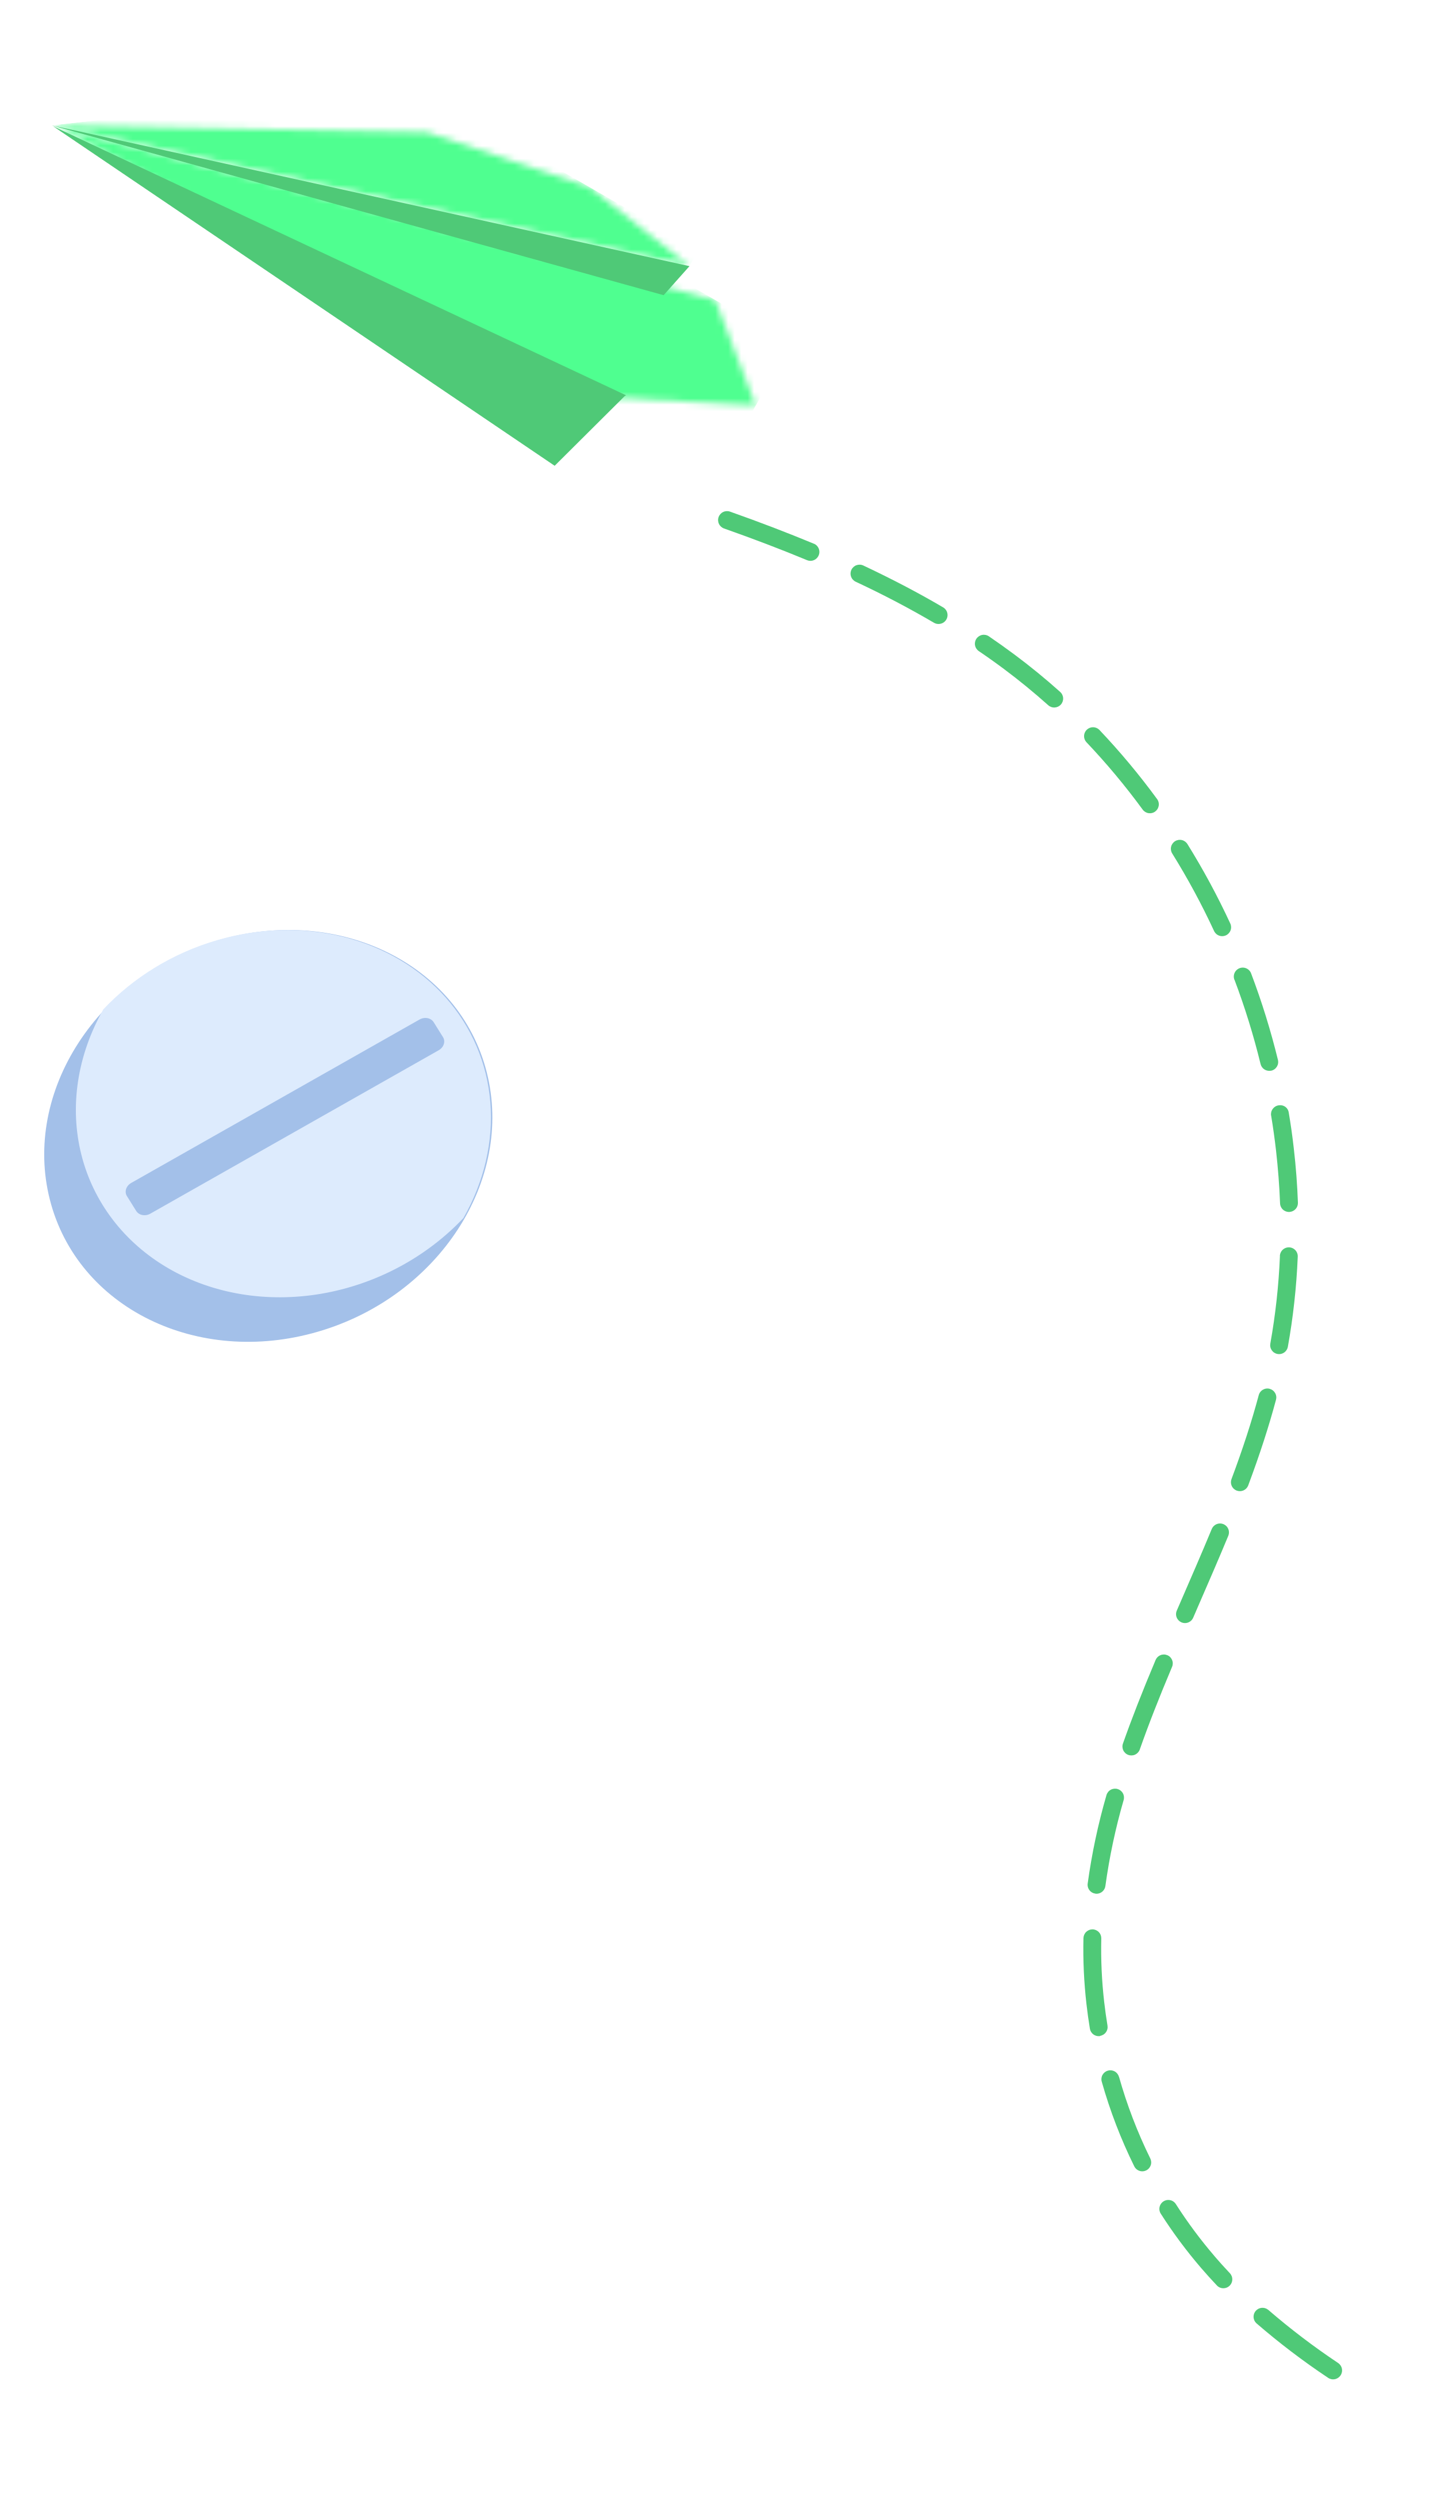 <svg width="222" height="386" viewBox="0 0 222 386" fill="none" xmlns="http://www.w3.org/2000/svg">
<path d="M49.153 205.61C67.787 200.166 79.443 182.222 75.187 165.533C70.931 148.843 52.374 139.727 33.74 145.172C15.106 150.616 3.45 168.56 7.706 185.25C11.963 201.939 30.519 211.055 49.153 205.61Z" fill="#A3C0E9"/>
<path d="M33.539 145.168C40.041 143.273 46.831 143.1 53.095 144.669C59.358 146.239 64.828 149.485 68.847 154.017C72.866 158.549 75.263 164.173 75.75 170.215C76.237 176.257 74.793 182.459 71.592 188.076C65.826 194.176 58.018 198.33 49.631 199.761C41.243 201.191 32.851 199.799 26.029 195.845C19.206 191.891 14.42 185.647 12.568 178.283C10.716 170.919 11.925 162.941 15.968 155.843C20.684 150.839 26.805 147.12 33.539 145.168Z" fill="#DDEBFD"/>
<path d="M68.433 160.13L67.001 157.838C66.799 157.513 66.455 157.286 66.046 157.207C65.636 157.129 65.194 157.204 64.816 157.417L20.269 182.652C19.892 182.865 19.61 183.198 19.486 183.579C19.361 183.959 19.405 184.355 19.607 184.68L21.041 186.977C21.141 187.138 21.277 187.276 21.441 187.384C21.605 187.492 21.794 187.568 21.997 187.606C22.2 187.645 22.413 187.647 22.624 187.61C22.834 187.574 23.039 187.501 23.226 187.395L67.774 162.163C67.961 162.057 68.127 161.92 68.262 161.761C68.396 161.601 68.497 161.422 68.558 161.233C68.62 161.044 68.64 160.849 68.619 160.66C68.597 160.471 68.534 160.291 68.433 160.13Z" fill="#A3C0E9"/>
<g clip-path="url(#clip0_248_94)">
<mask id="mask0_248_94" style="mask-type:luminance" maskUnits="userSpaceOnUse" x="7" y="19" width="100" height="23">
<path d="M106.511 41.084L90.987 28.845L65.957 20.413L7.999 19.343L106.511 41.084Z" fill="white"/>
</mask>
<g mask="url(#mask0_248_94)">
<path d="M8 19.354L24.587 -9.349L107.944 38.609L91.358 67.312L8 19.354Z" fill="#4FFF90"/>
</g>
<mask id="mask1_248_94" style="mask-type:luminance" maskUnits="userSpaceOnUse" x="8" y="19" width="109" height="44">
<path d="M85.748 60.913L116.756 62.611L110.509 46.338L8.6 19.531L85.748 60.913Z" fill="white"/>
</mask>
<g mask="url(#mask1_248_94)">
<path d="M22.408 -4.352L8.608 19.53L108.454 76.975L122.255 53.093L22.408 -4.352Z" fill="#4FFF90"/>
</g>
<path d="M8 19.354L102.524 45.58L106.515 41.096" fill="#4FC977"/>
<path d="M96.723 61.037L96.517 61.15L85.69 71.919L8.206 19.491L96.723 61.037Z" fill="#4FC977"/>
<path d="M187.618 348.347C185.454 345.826 183.469 343.158 181.679 340.36C181.584 340.201 181.459 340.062 181.309 339.953C181.16 339.844 180.99 339.765 180.809 339.723C180.629 339.68 180.442 339.675 180.259 339.706C180.076 339.737 179.902 339.805 179.746 339.905C179.59 340.004 179.455 340.135 179.351 340.287C179.246 340.44 179.173 340.612 179.137 340.794C179.1 340.975 179.1 341.162 179.138 341.343C179.175 341.524 179.248 341.696 179.353 341.849C181.211 344.752 183.27 347.523 185.515 350.14C186.325 351.08 187.153 351.997 187.997 352.89C188.144 353.046 188.324 353.165 188.525 353.237C188.726 353.31 188.941 353.335 189.153 353.309C189.449 353.278 189.727 353.15 189.942 352.943C190.208 352.693 190.364 352.347 190.375 351.982C190.386 351.617 190.251 351.263 190 350.997C189.184 350.134 188.386 349.249 187.607 348.343" fill="#4FC977"/>
<path d="M125.741 83.957C121.735 82.296 117.493 80.663 112.779 78.998C112.433 78.876 112.053 78.897 111.722 79.055C111.391 79.213 111.137 79.496 111.015 79.841C110.893 80.186 110.913 80.565 111.071 80.895C111.229 81.225 111.512 81.479 111.858 81.601C116.522 83.245 120.717 84.852 124.675 86.491C124.893 86.58 125.131 86.614 125.365 86.588C125.668 86.552 125.951 86.417 126.169 86.204C126.387 85.991 126.529 85.712 126.572 85.41C126.614 85.109 126.556 84.802 126.405 84.537C126.255 84.272 126.021 84.064 125.739 83.946" fill="#4FC977"/>
<path d="M145.159 96.337C145.447 96.305 145.717 96.183 145.932 95.989C146.146 95.794 146.294 95.538 146.355 95.255C146.415 94.973 146.385 94.678 146.268 94.414C146.151 94.149 145.954 93.928 145.705 93.782C141.888 91.541 137.738 89.369 133.372 87.317C133.039 87.162 132.658 87.146 132.312 87.271C131.967 87.397 131.685 87.654 131.53 87.986C131.375 88.319 131.358 88.699 131.484 89.044C131.609 89.388 131.867 89.669 132.2 89.824C136.492 91.827 140.559 93.968 144.308 96.169C144.567 96.316 144.864 96.375 145.159 96.337Z" fill="#4FC977"/>
<path d="M172.861 320.674C172.768 320.326 172.541 320.03 172.229 319.849C171.917 319.669 171.546 319.619 171.198 319.711L171.158 319.715C170.807 319.814 170.51 320.047 170.331 320.364C170.152 320.681 170.106 321.056 170.204 321.406C171.476 325.913 173.158 330.294 175.231 334.494C175.356 334.748 175.557 334.958 175.806 335.094C176.055 335.23 176.34 335.287 176.623 335.255C176.781 335.238 176.936 335.192 177.078 335.12C177.406 334.959 177.656 334.675 177.774 334.33C177.892 333.985 177.867 333.608 177.707 333.281C175.716 329.232 174.098 325.01 172.873 320.668" fill="#4FC977"/>
<path d="M169.951 314.347C170.13 314.318 170.302 314.254 170.456 314.159C170.611 314.064 170.745 313.94 170.851 313.793C170.958 313.646 171.034 313.48 171.076 313.304C171.118 313.128 171.124 312.945 171.095 312.766C170.897 311.557 170.727 310.345 170.585 309.129C170.211 305.871 170.061 302.592 170.136 299.313C170.145 298.949 170.01 298.595 169.758 298.331C169.507 298.066 169.16 297.912 168.795 297.902C168.43 297.898 168.078 298.036 167.813 298.288C167.549 298.54 167.394 298.884 167.381 299.249C167.302 302.654 167.457 306.061 167.847 309.446C167.99 310.714 168.166 311.978 168.375 313.239C168.431 313.589 168.621 313.904 168.904 314.117C169.187 314.331 169.542 314.428 169.895 314.387L169.963 314.38" fill="#4FC977"/>
<path d="M169.219 292.392C169.332 292.407 169.446 292.408 169.558 292.396C169.865 292.361 170.15 292.224 170.37 292.008C170.59 291.792 170.73 291.509 170.77 291.204C171.388 286.719 172.331 282.284 173.591 277.934C173.692 277.583 173.649 277.206 173.471 276.886C173.293 276.567 172.995 276.331 172.643 276.231C172.291 276.131 171.913 276.174 171.593 276.351C171.273 276.529 171.037 276.826 170.936 277.178C169.638 281.654 168.668 286.219 168.034 290.836C168.01 291.015 168.021 291.198 168.068 291.372C168.114 291.547 168.195 291.711 168.305 291.855C168.415 291.999 168.552 292.119 168.709 292.21C168.866 292.301 169.039 292.36 169.218 292.384" fill="#4FC977"/>
<path d="M196.38 172.276C196.676 174.062 196.927 175.854 197.133 177.653C197.438 180.366 197.652 183.108 197.755 185.806C197.768 186.172 197.927 186.517 198.195 186.766C198.464 187.015 198.82 187.147 199.187 187.133L199.294 187.121C199.639 187.081 199.956 186.912 200.182 186.649C200.408 186.386 200.526 186.048 200.514 185.701C200.414 182.934 200.2 180.119 199.878 177.329C199.671 175.487 199.412 173.649 199.101 171.814C199.062 171.468 198.888 171.152 198.615 170.935C198.343 170.719 197.995 170.619 197.649 170.658C197.604 170.66 197.56 170.665 197.516 170.673C197.336 170.701 197.164 170.765 197.009 170.861C196.855 170.956 196.72 171.081 196.614 171.228C196.507 171.376 196.431 171.542 196.39 171.719C196.349 171.896 196.343 172.079 196.372 172.258" fill="#4FC977"/>
<path d="M197.734 193.96C197.545 198.489 197.049 202.999 196.25 207.461C196.218 207.639 196.221 207.822 196.259 207.999C196.297 208.175 196.37 208.343 196.473 208.492C196.576 208.64 196.708 208.767 196.86 208.865C197.013 208.963 197.183 209.03 197.361 209.062C197.494 209.084 197.63 209.089 197.764 209.075C198.058 209.039 198.333 208.911 198.548 208.708C198.763 208.505 198.907 208.239 198.96 207.948C199.782 203.363 200.292 198.728 200.486 194.075C200.499 193.891 200.475 193.706 200.416 193.532C200.356 193.357 200.262 193.196 200.139 193.058C200.016 192.921 199.867 192.809 199.7 192.73C199.533 192.651 199.352 192.606 199.167 192.598C198.982 192.591 198.798 192.62 198.624 192.684C198.451 192.749 198.293 192.848 198.158 192.974C198.024 193.101 197.916 193.254 197.842 193.423C197.768 193.592 197.728 193.774 197.726 193.958" fill="#4FC977"/>
<path d="M190.716 151.285C192.321 155.535 193.666 159.878 194.743 164.29C194.821 164.617 195.017 164.903 195.292 165.095C195.567 165.288 195.904 165.373 196.238 165.336C196.295 165.329 196.356 165.323 196.413 165.316C196.589 165.273 196.755 165.196 196.901 165.089C197.048 164.982 197.171 164.847 197.265 164.693C197.359 164.538 197.422 164.366 197.45 164.187C197.477 164.009 197.469 163.826 197.426 163.65C196.321 159.134 194.943 154.689 193.299 150.34C193.24 150.165 193.145 150.003 193.022 149.865C192.899 149.727 192.749 149.615 192.581 149.536C192.413 149.457 192.231 149.413 192.046 149.405C191.861 149.398 191.676 149.428 191.502 149.493C191.329 149.559 191.17 149.658 191.036 149.786C190.902 149.914 190.795 150.067 190.722 150.237C190.648 150.407 190.61 150.59 190.608 150.775C190.607 150.96 190.643 151.144 190.714 151.314" fill="#4FC977"/>
<path d="M176.531 125.008C176.638 125.154 176.773 125.277 176.928 125.371C177.082 125.465 177.254 125.528 177.433 125.556C177.612 125.583 177.795 125.576 177.971 125.533C178.147 125.49 178.313 125.413 178.46 125.306C178.606 125.2 178.73 125.065 178.824 124.911C178.918 124.756 178.981 124.585 179.009 124.406C179.037 124.227 179.029 124.045 178.986 123.869C178.944 123.693 178.867 123.528 178.76 123.382C176.009 119.624 173.02 116.046 169.812 112.67C169.555 112.425 169.214 112.288 168.859 112.287C168.504 112.287 168.162 112.423 167.904 112.667C167.647 112.911 167.493 113.245 167.476 113.599C167.458 113.953 167.578 114.3 167.81 114.568C170.937 117.858 173.85 121.347 176.531 125.008Z" fill="#4FC977"/>
<path d="M182.517 250.499C182.741 250.595 182.986 250.631 183.227 250.603C183.468 250.575 183.697 250.485 183.891 250.34C184.086 250.196 184.239 250.004 184.335 249.782L185.027 248.179C186.629 244.489 188.24 240.8 189.776 237.089C189.9 236.754 189.89 236.384 189.747 236.056C189.603 235.729 189.338 235.47 189.007 235.334C188.676 235.198 188.305 235.195 187.973 235.326C187.64 235.458 187.371 235.713 187.222 236.038C185.69 239.739 184.087 243.416 182.493 247.087L181.798 248.69C181.654 249.025 181.649 249.404 181.784 249.743C181.919 250.082 182.182 250.353 182.517 250.499Z" fill="#4FC977"/>
<path d="M187.557 143.751C187.679 144.014 187.881 144.232 188.135 144.374C188.388 144.516 188.68 144.575 188.968 144.542C189.115 144.524 189.257 144.484 189.391 144.423C189.723 144.27 189.981 143.992 190.107 143.649C190.234 143.307 190.219 142.929 190.066 142.597C188.111 138.376 185.898 134.278 183.442 130.325C183.248 130.015 182.939 129.794 182.582 129.711C182.225 129.628 181.85 129.689 181.538 129.883C181.227 130.076 181.005 130.385 180.922 130.741C180.838 131.097 180.9 131.472 181.094 131.783C183.492 135.638 185.652 139.636 187.561 143.755" fill="#4FC977"/>
<path d="M180.336 255.571C180.169 255.5 179.99 255.463 179.81 255.462C179.629 255.461 179.449 255.495 179.282 255.563C179.114 255.631 178.961 255.731 178.832 255.858C178.703 255.985 178.601 256.135 178.53 256.302C176.429 261.288 174.829 265.395 173.48 269.22C173.36 269.565 173.381 269.942 173.54 270.271C173.698 270.599 173.981 270.852 174.325 270.972C174.669 271.094 175.048 271.074 175.377 270.917C175.706 270.76 175.96 270.479 176.082 270.136C177.408 266.364 178.99 262.309 181.07 257.37C181.212 257.033 181.215 256.655 181.078 256.316C180.94 255.978 180.674 255.708 180.338 255.565" fill="#4FC977"/>
<path d="M195.888 356.625C195.609 356.409 195.258 356.308 194.906 356.343C194.555 356.377 194.23 356.544 193.998 356.81C193.766 357.076 193.645 357.42 193.659 357.772C193.674 358.124 193.822 358.457 194.075 358.703C197.595 361.747 201.303 364.568 205.177 367.148C205.48 367.354 205.853 367.43 206.213 367.361C206.573 367.291 206.891 367.082 207.097 366.779C207.303 366.476 207.379 366.104 207.31 365.745C207.241 365.385 207.031 365.068 206.728 364.863C202.949 362.342 199.33 359.59 195.893 356.622" fill="#4FC977"/>
<path d="M196.15 214.439C195.975 214.393 195.792 214.382 195.612 214.406C195.432 214.43 195.258 214.49 195.101 214.581C194.944 214.672 194.807 214.793 194.697 214.938C194.587 215.082 194.506 215.246 194.46 215.421C193.375 219.476 191.996 223.718 190.246 228.396C190.123 228.734 190.137 229.107 190.286 229.435C190.434 229.763 190.705 230.019 191.041 230.151C191.376 230.282 191.75 230.277 192.082 230.137C192.414 229.997 192.678 229.734 192.819 229.402L192.835 229.358C194.615 224.598 196.021 220.267 197.128 216.129C197.175 215.954 197.187 215.771 197.163 215.591C197.139 215.412 197.079 215.239 196.988 215.082C196.896 214.925 196.775 214.788 196.63 214.678C196.486 214.569 196.321 214.489 196.145 214.443" fill="#4FC977"/>
<path d="M156.732 101.072C155.427 100.102 154.106 99.161 152.768 98.249C152.464 98.044 152.091 97.967 151.731 98.037C151.371 98.106 151.053 98.315 150.847 98.618C150.641 98.921 150.565 99.293 150.634 99.653C150.703 100.012 150.913 100.329 151.216 100.535C152.522 101.42 153.81 102.336 155.079 103.282C157.432 105.036 159.736 106.922 161.943 108.893C162.216 109.137 162.575 109.262 162.941 109.242C163.306 109.221 163.649 109.057 163.893 108.784C164.137 108.512 164.263 108.154 164.243 107.789C164.223 107.424 164.058 107.082 163.785 106.838C161.523 104.81 159.15 102.874 156.729 101.07" fill="#4FC977"/>
</g>
<defs>
<clipPath id="clip0_248_94">
<rect width="173" height="368" fill="white" transform="translate(8 19.354) rotate(-6.423)"/>
</clipPath>
</defs>
</svg>
